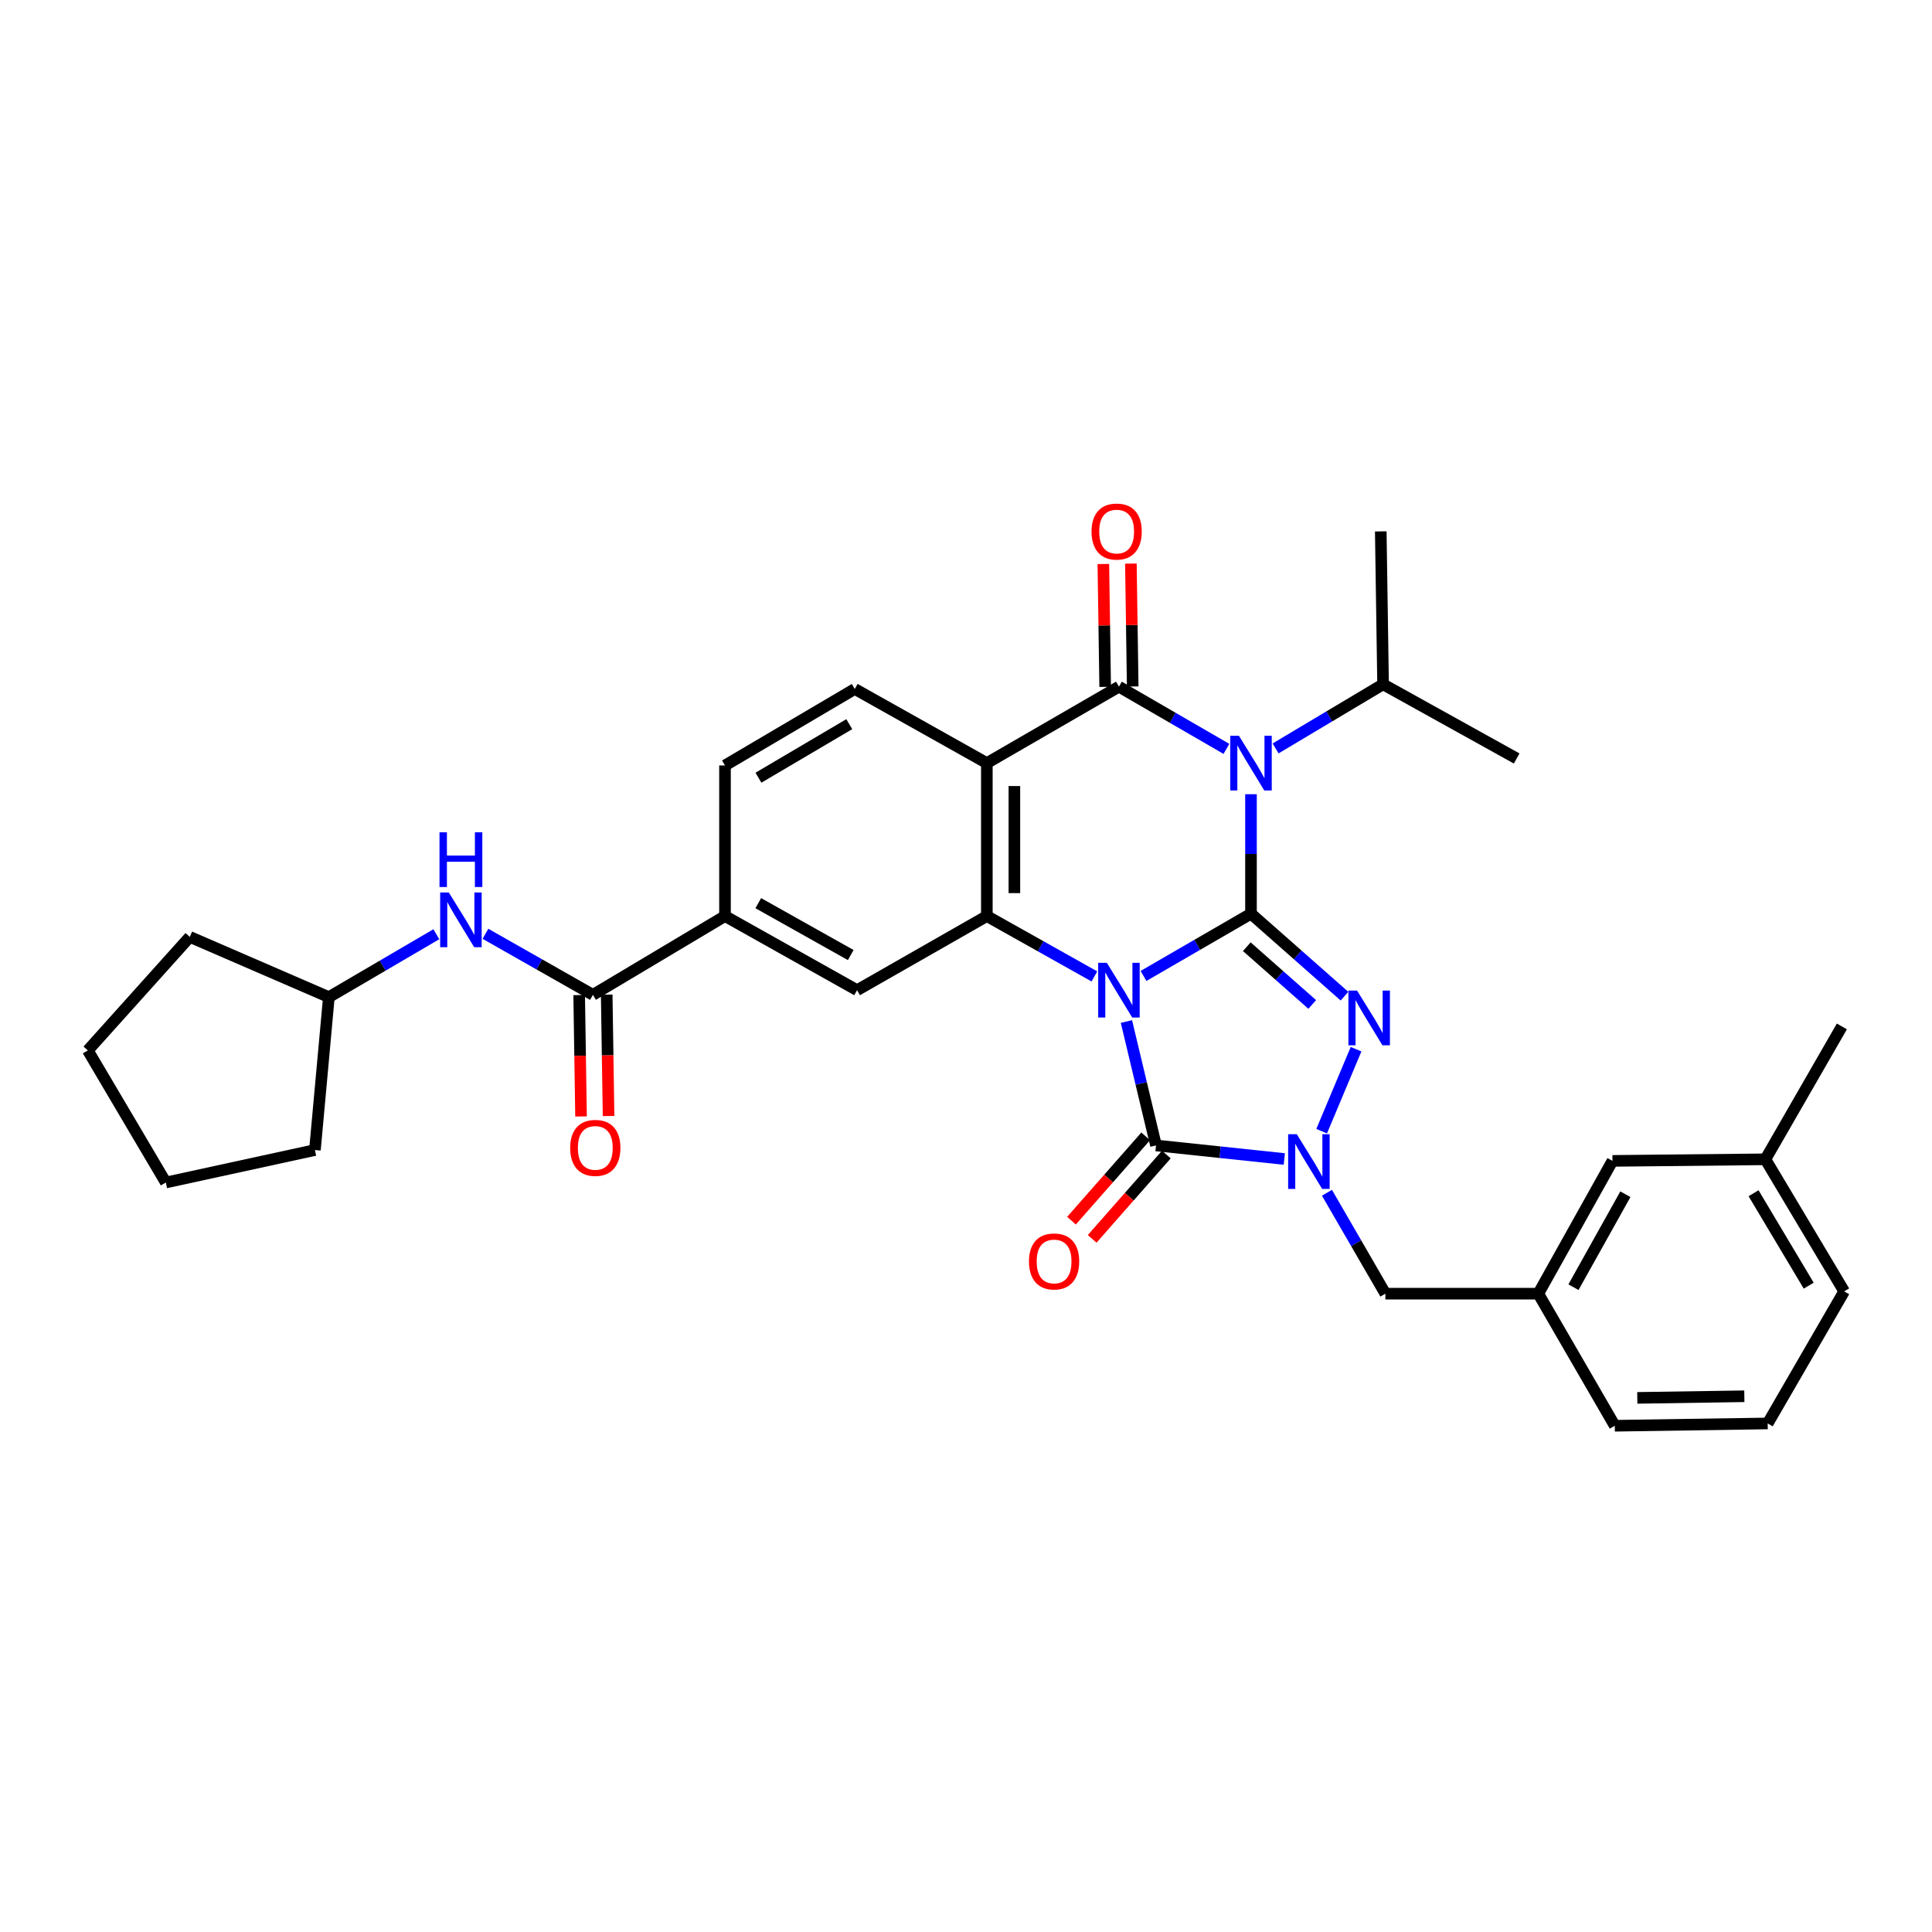 <?xml version='1.0' encoding='iso-8859-1'?>
<svg version='1.1' baseProfile='full'
              xmlns='http://www.w3.org/2000/svg'
                      xmlns:rdkit='http://www.rdkit.org/xml'
                      xmlns:xlink='http://www.w3.org/1999/xlink'
                  xml:space='preserve'
width='1000px' height='1000px' viewBox='0 0 1000 1000'>
<!-- END OF HEADER -->
<rect style='opacity:1.0;fill:#FFFFFF;stroke:none' width='1000' height='1000' x='0' y='0'> </rect>
<path class='bond-0' d='M 591.875,505.154 L 619.693,489.041' style='fill:none;fill-rule:evenodd;stroke:#0000FF;stroke-width:6px;stroke-linecap:butt;stroke-linejoin:miter;stroke-opacity:1' />
<path class='bond-0' d='M 619.693,489.041 L 647.511,472.927' style='fill:none;fill-rule:evenodd;stroke:#000000;stroke-width:6px;stroke-linecap:butt;stroke-linejoin:miter;stroke-opacity:1' />
<path class='bond-4' d='M 583.035,528.745 L 590.695,560.814' style='fill:none;fill-rule:evenodd;stroke:#0000FF;stroke-width:6px;stroke-linecap:butt;stroke-linejoin:miter;stroke-opacity:1' />
<path class='bond-4' d='M 590.695,560.814 L 598.354,592.883' style='fill:none;fill-rule:evenodd;stroke:#000000;stroke-width:6px;stroke-linecap:butt;stroke-linejoin:miter;stroke-opacity:1' />
<path class='bond-6' d='M 566.46,505.393 L 538.626,489.774' style='fill:none;fill-rule:evenodd;stroke:#0000FF;stroke-width:6px;stroke-linecap:butt;stroke-linejoin:miter;stroke-opacity:1' />
<path class='bond-6' d='M 538.626,489.774 L 510.793,474.155' style='fill:none;fill-rule:evenodd;stroke:#000000;stroke-width:6px;stroke-linecap:butt;stroke-linejoin:miter;stroke-opacity:1' />
<path class='bond-1' d='M 647.511,472.927 L 647.511,442.008' style='fill:none;fill-rule:evenodd;stroke:#000000;stroke-width:6px;stroke-linecap:butt;stroke-linejoin:miter;stroke-opacity:1' />
<path class='bond-1' d='M 647.511,442.008 L 647.511,411.088' style='fill:none;fill-rule:evenodd;stroke:#0000FF;stroke-width:6px;stroke-linecap:butt;stroke-linejoin:miter;stroke-opacity:1' />
<path class='bond-3' d='M 647.511,472.927 L 671.706,494.272' style='fill:none;fill-rule:evenodd;stroke:#000000;stroke-width:6px;stroke-linecap:butt;stroke-linejoin:miter;stroke-opacity:1' />
<path class='bond-3' d='M 671.706,494.272 L 695.901,515.617' style='fill:none;fill-rule:evenodd;stroke:#0000FF;stroke-width:6px;stroke-linecap:butt;stroke-linejoin:miter;stroke-opacity:1' />
<path class='bond-3' d='M 645.34,490.019 L 662.277,504.96' style='fill:none;fill-rule:evenodd;stroke:#000000;stroke-width:6px;stroke-linecap:butt;stroke-linejoin:miter;stroke-opacity:1' />
<path class='bond-3' d='M 662.277,504.96 L 679.213,519.902' style='fill:none;fill-rule:evenodd;stroke:#0000FF;stroke-width:6px;stroke-linecap:butt;stroke-linejoin:miter;stroke-opacity:1' />
<path class='bond-16' d='M 660.241,387.384 L 688.06,370.788' style='fill:none;fill-rule:evenodd;stroke:#0000FF;stroke-width:6px;stroke-linecap:butt;stroke-linejoin:miter;stroke-opacity:1' />
<path class='bond-16' d='M 688.06,370.788 L 715.878,354.192' style='fill:none;fill-rule:evenodd;stroke:#000000;stroke-width:6px;stroke-linecap:butt;stroke-linejoin:miter;stroke-opacity:1' />
<path class='bond-34' d='M 634.797,387.62 L 606.978,371.52' style='fill:none;fill-rule:evenodd;stroke:#0000FF;stroke-width:6px;stroke-linecap:butt;stroke-linejoin:miter;stroke-opacity:1' />
<path class='bond-34' d='M 606.978,371.52 L 579.16,355.419' style='fill:none;fill-rule:evenodd;stroke:#000000;stroke-width:6px;stroke-linecap:butt;stroke-linejoin:miter;stroke-opacity:1' />
<path class='bond-2' d='M 579.16,355.419 L 510.793,394.979' style='fill:none;fill-rule:evenodd;stroke:#000000;stroke-width:6px;stroke-linecap:butt;stroke-linejoin:miter;stroke-opacity:1' />
<path class='bond-14' d='M 586.286,355.314 L 585.816,323.513' style='fill:none;fill-rule:evenodd;stroke:#000000;stroke-width:6px;stroke-linecap:butt;stroke-linejoin:miter;stroke-opacity:1' />
<path class='bond-14' d='M 585.816,323.513 L 585.346,291.712' style='fill:none;fill-rule:evenodd;stroke:#FF0000;stroke-width:6px;stroke-linecap:butt;stroke-linejoin:miter;stroke-opacity:1' />
<path class='bond-14' d='M 572.034,355.524 L 571.564,323.723' style='fill:none;fill-rule:evenodd;stroke:#000000;stroke-width:6px;stroke-linecap:butt;stroke-linejoin:miter;stroke-opacity:1' />
<path class='bond-14' d='M 571.564,323.723 L 571.094,291.922' style='fill:none;fill-rule:evenodd;stroke:#FF0000;stroke-width:6px;stroke-linecap:butt;stroke-linejoin:miter;stroke-opacity:1' />
<path class='bond-33' d='M 701.892,543.067 L 684.086,585.499' style='fill:none;fill-rule:evenodd;stroke:#0000FF;stroke-width:6px;stroke-linecap:butt;stroke-linejoin:miter;stroke-opacity:1' />
<path class='bond-5' d='M 598.354,592.883 L 631.553,596.388' style='fill:none;fill-rule:evenodd;stroke:#000000;stroke-width:6px;stroke-linecap:butt;stroke-linejoin:miter;stroke-opacity:1' />
<path class='bond-5' d='M 631.553,596.388 L 664.753,599.893' style='fill:none;fill-rule:evenodd;stroke:#0000FF;stroke-width:6px;stroke-linecap:butt;stroke-linejoin:miter;stroke-opacity:1' />
<path class='bond-15' d='M 593.004,588.175 L 573.803,609.995' style='fill:none;fill-rule:evenodd;stroke:#000000;stroke-width:6px;stroke-linecap:butt;stroke-linejoin:miter;stroke-opacity:1' />
<path class='bond-15' d='M 573.803,609.995 L 554.602,631.816' style='fill:none;fill-rule:evenodd;stroke:#FF0000;stroke-width:6px;stroke-linecap:butt;stroke-linejoin:miter;stroke-opacity:1' />
<path class='bond-15' d='M 603.704,597.59 L 584.503,619.411' style='fill:none;fill-rule:evenodd;stroke:#000000;stroke-width:6px;stroke-linecap:butt;stroke-linejoin:miter;stroke-opacity:1' />
<path class='bond-15' d='M 584.503,619.411 L 565.302,641.232' style='fill:none;fill-rule:evenodd;stroke:#FF0000;stroke-width:6px;stroke-linecap:butt;stroke-linejoin:miter;stroke-opacity:1' />
<path class='bond-13' d='M 686.826,617.372 L 701.95,643.488' style='fill:none;fill-rule:evenodd;stroke:#0000FF;stroke-width:6px;stroke-linecap:butt;stroke-linejoin:miter;stroke-opacity:1' />
<path class='bond-13' d='M 701.95,643.488 L 717.074,669.604' style='fill:none;fill-rule:evenodd;stroke:#000000;stroke-width:6px;stroke-linecap:butt;stroke-linejoin:miter;stroke-opacity:1' />
<path class='bond-7' d='M 510.793,474.155 L 510.793,394.979' style='fill:none;fill-rule:evenodd;stroke:#000000;stroke-width:6px;stroke-linecap:butt;stroke-linejoin:miter;stroke-opacity:1' />
<path class='bond-7' d='M 525.046,462.278 L 525.046,406.855' style='fill:none;fill-rule:evenodd;stroke:#000000;stroke-width:6px;stroke-linecap:butt;stroke-linejoin:miter;stroke-opacity:1' />
<path class='bond-9' d='M 510.793,474.155 L 443.621,512.519' style='fill:none;fill-rule:evenodd;stroke:#000000;stroke-width:6px;stroke-linecap:butt;stroke-linejoin:miter;stroke-opacity:1' />
<path class='bond-11' d='M 510.793,394.979 L 442.426,356.607' style='fill:none;fill-rule:evenodd;stroke:#000000;stroke-width:6px;stroke-linecap:butt;stroke-linejoin:miter;stroke-opacity:1' />
<path class='bond-8' d='M 306.903,514.934 L 375.254,474.155' style='fill:none;fill-rule:evenodd;stroke:#000000;stroke-width:6px;stroke-linecap:butt;stroke-linejoin:miter;stroke-opacity:1' />
<path class='bond-12' d='M 306.903,514.934 L 279.088,499.131' style='fill:none;fill-rule:evenodd;stroke:#000000;stroke-width:6px;stroke-linecap:butt;stroke-linejoin:miter;stroke-opacity:1' />
<path class='bond-12' d='M 279.088,499.131 L 251.272,483.329' style='fill:none;fill-rule:evenodd;stroke:#0000FF;stroke-width:6px;stroke-linecap:butt;stroke-linejoin:miter;stroke-opacity:1' />
<path class='bond-18' d='M 299.777,515.044 L 300.261,546.459' style='fill:none;fill-rule:evenodd;stroke:#000000;stroke-width:6px;stroke-linecap:butt;stroke-linejoin:miter;stroke-opacity:1' />
<path class='bond-18' d='M 300.261,546.459 L 300.745,577.874' style='fill:none;fill-rule:evenodd;stroke:#FF0000;stroke-width:6px;stroke-linecap:butt;stroke-linejoin:miter;stroke-opacity:1' />
<path class='bond-18' d='M 314.029,514.824 L 314.513,546.239' style='fill:none;fill-rule:evenodd;stroke:#000000;stroke-width:6px;stroke-linecap:butt;stroke-linejoin:miter;stroke-opacity:1' />
<path class='bond-18' d='M 314.513,546.239 L 314.997,577.654' style='fill:none;fill-rule:evenodd;stroke:#FF0000;stroke-width:6px;stroke-linecap:butt;stroke-linejoin:miter;stroke-opacity:1' />
<path class='bond-10' d='M 443.621,512.519 L 375.254,474.155' style='fill:none;fill-rule:evenodd;stroke:#000000;stroke-width:6px;stroke-linecap:butt;stroke-linejoin:miter;stroke-opacity:1' />
<path class='bond-10' d='M 440.341,494.335 L 392.484,467.48' style='fill:none;fill-rule:evenodd;stroke:#000000;stroke-width:6px;stroke-linecap:butt;stroke-linejoin:miter;stroke-opacity:1' />
<path class='bond-17' d='M 375.254,474.155 L 375.254,396.198' style='fill:none;fill-rule:evenodd;stroke:#000000;stroke-width:6px;stroke-linecap:butt;stroke-linejoin:miter;stroke-opacity:1' />
<path class='bond-35' d='M 442.426,356.607 L 375.254,396.198' style='fill:none;fill-rule:evenodd;stroke:#000000;stroke-width:6px;stroke-linecap:butt;stroke-linejoin:miter;stroke-opacity:1' />
<path class='bond-35' d='M 439.587,374.824 L 392.567,402.539' style='fill:none;fill-rule:evenodd;stroke:#000000;stroke-width:6px;stroke-linecap:butt;stroke-linejoin:miter;stroke-opacity:1' />
<path class='bond-21' d='M 225.848,483.555 L 198.032,499.835' style='fill:none;fill-rule:evenodd;stroke:#0000FF;stroke-width:6px;stroke-linecap:butt;stroke-linejoin:miter;stroke-opacity:1' />
<path class='bond-21' d='M 198.032,499.835 L 170.216,516.114' style='fill:none;fill-rule:evenodd;stroke:#000000;stroke-width:6px;stroke-linecap:butt;stroke-linejoin:miter;stroke-opacity:1' />
<path class='bond-19' d='M 717.074,669.604 L 796.218,669.604' style='fill:none;fill-rule:evenodd;stroke:#000000;stroke-width:6px;stroke-linecap:butt;stroke-linejoin:miter;stroke-opacity:1' />
<path class='bond-26' d='M 715.878,354.192 L 785.029,392.588' style='fill:none;fill-rule:evenodd;stroke:#000000;stroke-width:6px;stroke-linecap:butt;stroke-linejoin:miter;stroke-opacity:1' />
<path class='bond-27' d='M 715.878,354.192 L 714.683,275.048' style='fill:none;fill-rule:evenodd;stroke:#000000;stroke-width:6px;stroke-linecap:butt;stroke-linejoin:miter;stroke-opacity:1' />
<path class='bond-20' d='M 796.218,669.604 L 834.614,600.872' style='fill:none;fill-rule:evenodd;stroke:#000000;stroke-width:6px;stroke-linecap:butt;stroke-linejoin:miter;stroke-opacity:1' />
<path class='bond-20' d='M 814.42,666.245 L 841.298,618.133' style='fill:none;fill-rule:evenodd;stroke:#000000;stroke-width:6px;stroke-linecap:butt;stroke-linejoin:miter;stroke-opacity:1' />
<path class='bond-24' d='M 796.218,669.604 L 835.81,737.971' style='fill:none;fill-rule:evenodd;stroke:#000000;stroke-width:6px;stroke-linecap:butt;stroke-linejoin:miter;stroke-opacity:1' />
<path class='bond-22' d='M 834.614,600.872 L 913.758,600.057' style='fill:none;fill-rule:evenodd;stroke:#000000;stroke-width:6px;stroke-linecap:butt;stroke-linejoin:miter;stroke-opacity:1' />
<path class='bond-29' d='M 170.216,516.114 L 163.003,595.258' style='fill:none;fill-rule:evenodd;stroke:#000000;stroke-width:6px;stroke-linecap:butt;stroke-linejoin:miter;stroke-opacity:1' />
<path class='bond-30' d='M 170.216,516.114 L 98.238,484.932' style='fill:none;fill-rule:evenodd;stroke:#000000;stroke-width:6px;stroke-linecap:butt;stroke-linejoin:miter;stroke-opacity:1' />
<path class='bond-28' d='M 913.758,600.057 L 953.35,531.278' style='fill:none;fill-rule:evenodd;stroke:#000000;stroke-width:6px;stroke-linecap:butt;stroke-linejoin:miter;stroke-opacity:1' />
<path class='bond-36' d='M 913.758,600.057 L 954.545,668.408' style='fill:none;fill-rule:evenodd;stroke:#000000;stroke-width:6px;stroke-linecap:butt;stroke-linejoin:miter;stroke-opacity:1' />
<path class='bond-36' d='M 907.637,617.613 L 936.188,665.459' style='fill:none;fill-rule:evenodd;stroke:#000000;stroke-width:6px;stroke-linecap:butt;stroke-linejoin:miter;stroke-opacity:1' />
<path class='bond-23' d='M 914.954,736.775 L 835.81,737.971' style='fill:none;fill-rule:evenodd;stroke:#000000;stroke-width:6px;stroke-linecap:butt;stroke-linejoin:miter;stroke-opacity:1' />
<path class='bond-23' d='M 902.867,722.703 L 847.466,723.54' style='fill:none;fill-rule:evenodd;stroke:#000000;stroke-width:6px;stroke-linecap:butt;stroke-linejoin:miter;stroke-opacity:1' />
<path class='bond-25' d='M 914.954,736.775 L 954.545,668.408' style='fill:none;fill-rule:evenodd;stroke:#000000;stroke-width:6px;stroke-linecap:butt;stroke-linejoin:miter;stroke-opacity:1' />
<path class='bond-32' d='M 163.003,595.258 L 85.83,612.061' style='fill:none;fill-rule:evenodd;stroke:#000000;stroke-width:6px;stroke-linecap:butt;stroke-linejoin:miter;stroke-opacity:1' />
<path class='bond-31' d='M 98.238,484.932 L 45.455,543.694' style='fill:none;fill-rule:evenodd;stroke:#000000;stroke-width:6px;stroke-linecap:butt;stroke-linejoin:miter;stroke-opacity:1' />
<path class='bond-37' d='M 45.455,543.694 L 85.83,612.061' style='fill:none;fill-rule:evenodd;stroke:#000000;stroke-width:6px;stroke-linecap:butt;stroke-linejoin:miter;stroke-opacity:1' />
<path  class='atom-0' d='M 572.9 498.359
L 582.18 513.359
Q 583.1 514.839, 584.58 517.519
Q 586.06 520.199, 586.14 520.359
L 586.14 498.359
L 589.9 498.359
L 589.9 526.679
L 586.02 526.679
L 576.06 510.279
Q 574.9 508.359, 573.66 506.159
Q 572.46 503.959, 572.1 503.279
L 572.1 526.679
L 568.42 526.679
L 568.42 498.359
L 572.9 498.359
' fill='#0000FF'/>
<path  class='atom-2' d='M 641.251 380.819
L 650.531 395.819
Q 651.451 397.299, 652.931 399.979
Q 654.411 402.659, 654.491 402.819
L 654.491 380.819
L 658.251 380.819
L 658.251 409.139
L 654.371 409.139
L 644.411 392.739
Q 643.251 390.819, 642.011 388.619
Q 640.811 386.419, 640.451 385.739
L 640.451 409.139
L 636.771 409.139
L 636.771 380.819
L 641.251 380.819
' fill='#0000FF'/>
<path  class='atom-4' d='M 702.42 512.731
L 711.7 527.731
Q 712.62 529.211, 714.1 531.891
Q 715.58 534.571, 715.66 534.731
L 715.66 512.731
L 719.42 512.731
L 719.42 541.051
L 715.54 541.051
L 705.58 524.651
Q 704.42 522.731, 703.18 520.531
Q 701.98 518.331, 701.62 517.651
L 701.62 541.051
L 697.94 541.051
L 697.94 512.731
L 702.42 512.731
' fill='#0000FF'/>
<path  class='atom-6' d='M 671.222 587.076
L 680.502 602.076
Q 681.422 603.556, 682.902 606.236
Q 684.382 608.916, 684.462 609.076
L 684.462 587.076
L 688.222 587.076
L 688.222 615.396
L 684.342 615.396
L 674.382 598.996
Q 673.222 597.076, 671.982 594.876
Q 670.782 592.676, 670.422 591.996
L 670.422 615.396
L 666.742 615.396
L 666.742 587.076
L 671.222 587.076
' fill='#0000FF'/>
<path  class='atom-13' d='M 232.307 461.951
L 241.587 476.951
Q 242.507 478.431, 243.987 481.111
Q 245.467 483.791, 245.547 483.951
L 245.547 461.951
L 249.307 461.951
L 249.307 490.271
L 245.427 490.271
L 235.467 473.871
Q 234.307 471.951, 233.067 469.751
Q 231.867 467.551, 231.507 466.871
L 231.507 490.271
L 227.827 490.271
L 227.827 461.951
L 232.307 461.951
' fill='#0000FF'/>
<path  class='atom-13' d='M 227.487 430.799
L 231.327 430.799
L 231.327 442.839
L 245.807 442.839
L 245.807 430.799
L 249.647 430.799
L 249.647 459.119
L 245.807 459.119
L 245.807 446.039
L 231.327 446.039
L 231.327 459.119
L 227.487 459.119
L 227.487 430.799
' fill='#0000FF'/>
<path  class='atom-15' d='M 564.972 275.128
Q 564.972 268.328, 568.332 264.528
Q 571.692 260.728, 577.972 260.728
Q 584.252 260.728, 587.612 264.528
Q 590.972 268.328, 590.972 275.128
Q 590.972 282.008, 587.572 285.928
Q 584.172 289.808, 577.972 289.808
Q 571.732 289.808, 568.332 285.928
Q 564.972 282.048, 564.972 275.128
M 577.972 286.608
Q 582.292 286.608, 584.612 283.728
Q 586.972 280.808, 586.972 275.128
Q 586.972 269.568, 584.612 266.768
Q 582.292 263.928, 577.972 263.928
Q 573.652 263.928, 571.292 266.728
Q 568.972 269.528, 568.972 275.128
Q 568.972 280.848, 571.292 283.728
Q 573.652 286.608, 577.972 286.608
' fill='#FF0000'/>
<path  class='atom-16' d='M 532.594 652.92
Q 532.594 646.12, 535.954 642.32
Q 539.314 638.52, 545.594 638.52
Q 551.874 638.52, 555.234 642.32
Q 558.594 646.12, 558.594 652.92
Q 558.594 659.8, 555.194 663.72
Q 551.794 667.6, 545.594 667.6
Q 539.354 667.6, 535.954 663.72
Q 532.594 659.84, 532.594 652.92
M 545.594 664.4
Q 549.914 664.4, 552.234 661.52
Q 554.594 658.6, 554.594 652.92
Q 554.594 647.36, 552.234 644.56
Q 549.914 641.72, 545.594 641.72
Q 541.274 641.72, 538.914 644.52
Q 536.594 647.32, 536.594 652.92
Q 536.594 658.64, 538.914 661.52
Q 541.274 664.4, 545.594 664.4
' fill='#FF0000'/>
<path  class='atom-19' d='M 295.122 594.142
Q 295.122 587.342, 298.482 583.542
Q 301.842 579.742, 308.122 579.742
Q 314.402 579.742, 317.762 583.542
Q 321.122 587.342, 321.122 594.142
Q 321.122 601.022, 317.722 604.942
Q 314.322 608.822, 308.122 608.822
Q 301.882 608.822, 298.482 604.942
Q 295.122 601.062, 295.122 594.142
M 308.122 605.622
Q 312.442 605.622, 314.762 602.742
Q 317.122 599.822, 317.122 594.142
Q 317.122 588.582, 314.762 585.782
Q 312.442 582.942, 308.122 582.942
Q 303.802 582.942, 301.442 585.742
Q 299.122 588.542, 299.122 594.142
Q 299.122 599.862, 301.442 602.742
Q 303.802 605.622, 308.122 605.622
' fill='#FF0000'/>
</svg>
